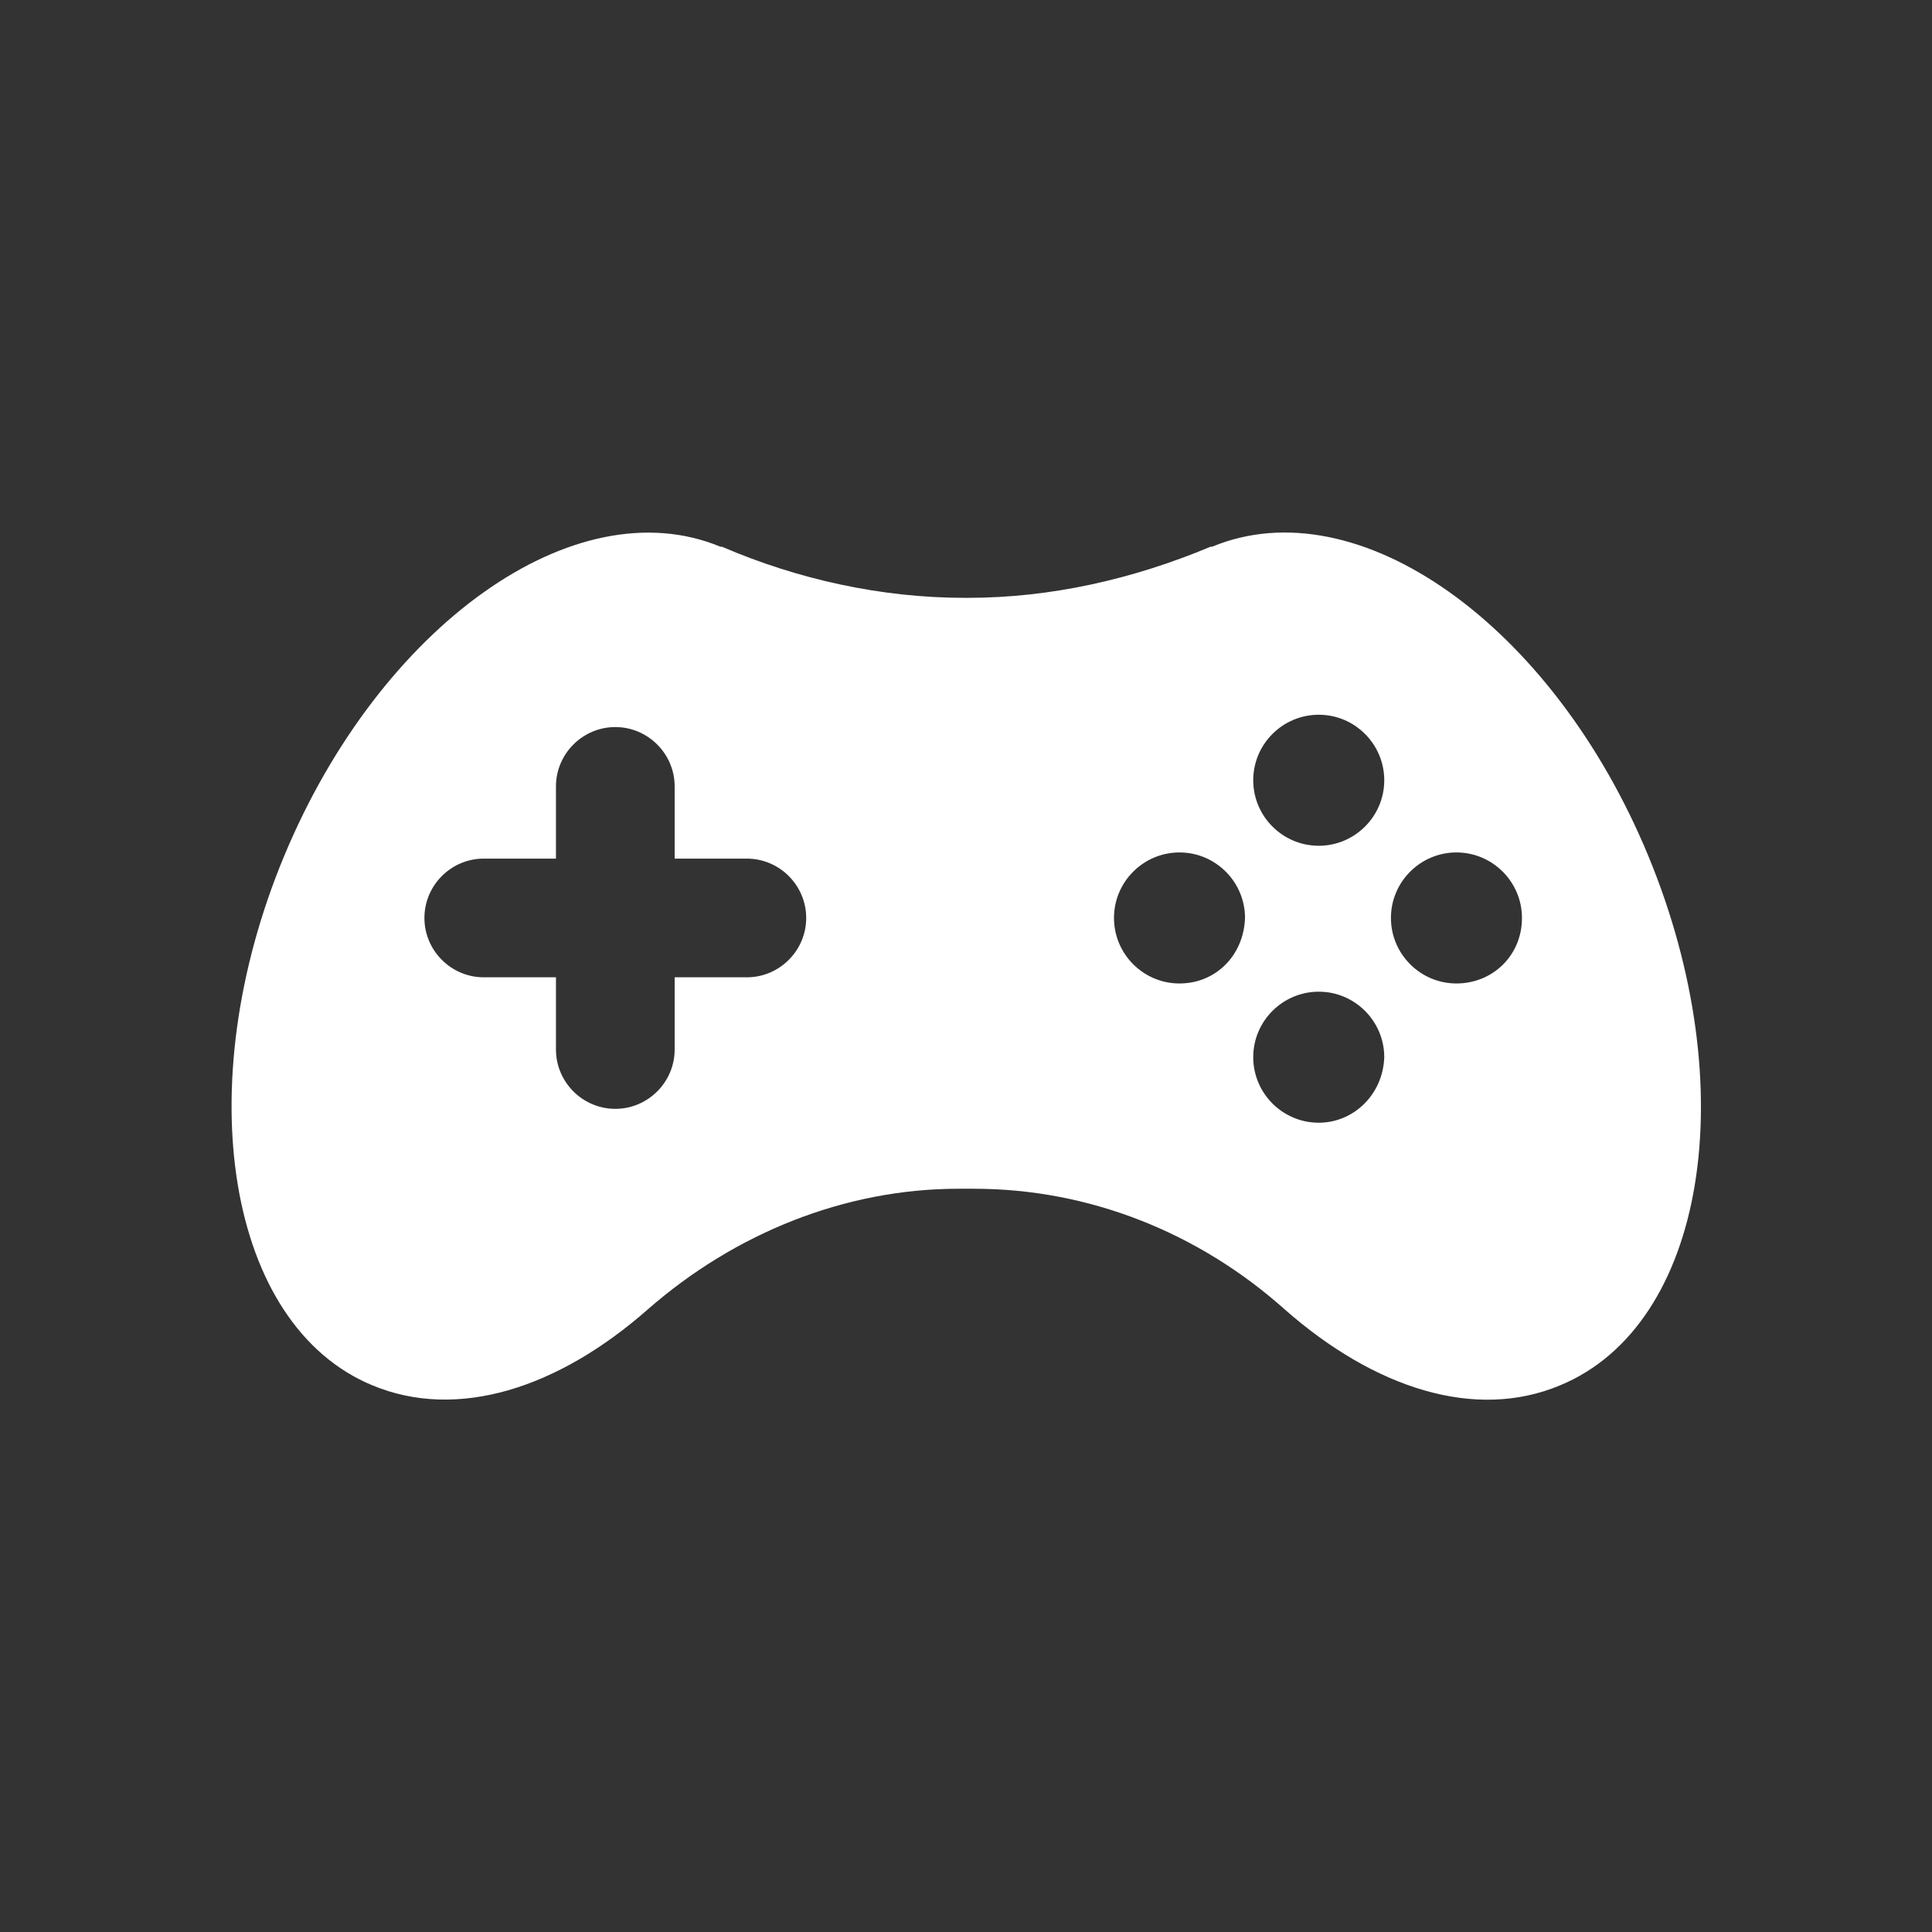 <?xml version="1.0" encoding="UTF-8"?> <svg xmlns="http://www.w3.org/2000/svg" xmlns:xlink="http://www.w3.org/1999/xlink" version="1.1" id="Layer_1" x="0px" y="0px" viewBox="0 0 752 752" style="enable-background:new 0 0 752 752;" xml:space="preserve"><rect x="0" y="0" width="752" height="752" fill="#333333" stroke="none"/> <style type="text/css"> .st0{fill:#FFFFFF;} </style> <g> <path class="st0" d="M641.6,333.2c-37.3-90.3-113.2-143.9-169.8-120.4h-0.6c-30.1,12.6-62,19.9-94.5,19.9h-1.2 c-32.5,0-65-7.2-94.5-19.9h-0.6c-56.6-23.5-132.5,30.7-169.8,120.4s-22.3,182.5,34.3,206c33.1,13.8,72.3,1.2,107.2-29.5 c33.7-29.5,76.5-47,121-47h6c44.6,0,87.3,16.9,121,47c34.9,30.7,74.1,43.4,107.2,29.5C663.9,515.7,678.9,423.5,641.6,333.2 L641.6,333.2z M290.7,380.4h-28.1v28.1c0,12.7-10.4,23.1-23.1,23.1c-12.7,0-23.1-10.4-23.1-23.1v-28.1h-28.1 c-12.7,0-23.1-10.4-23.1-23.1c0-12.7,10.4-23.1,23.1-23.1h28.1l0-28.1c0-12.7,10.4-23.1,23.1-23.1c12.7,0,23.1,10.4,23.1,23.1v28.1 h28.1c12.7,0,23.1,10.4,23.1,23.1C313.8,370,303.4,380.4,290.7,380.4L290.7,380.4z M513.3,278.2c14.1,0,25.5,11.5,25.5,25.5 c0,14.1-11.5,25.5-25.5,25.5c-14.1,0-25.5-11.5-25.5-25.5C487.8,289.6,499.3,278.2,513.3,278.2z M459.1,382.8 c-14.1,0-25.5-11.5-25.5-25.5c0-14.1,11.5-25.5,25.5-25.5c14.1,0,25.5,11.5,25.5,25.5C484.1,371.9,473.2,382.8,459.1,382.8z M513.3,437c-14.1,0-25.5-11.5-25.5-25.5c0-14.1,11.5-25.5,25.5-25.5c14.1,0,25.5,11.5,25.5,25.5C538.3,426.1,526.8,437,513.3,437z M566.9,382.8c-14.1,0-25.5-11.5-25.5-25.5c0-14.1,11.5-25.5,25.5-25.5c14.1,0,25.5,11.5,25.5,25.5 C592.4,371.9,581,382.8,566.9,382.8L566.9,382.8z"></path> </g> </svg> 
